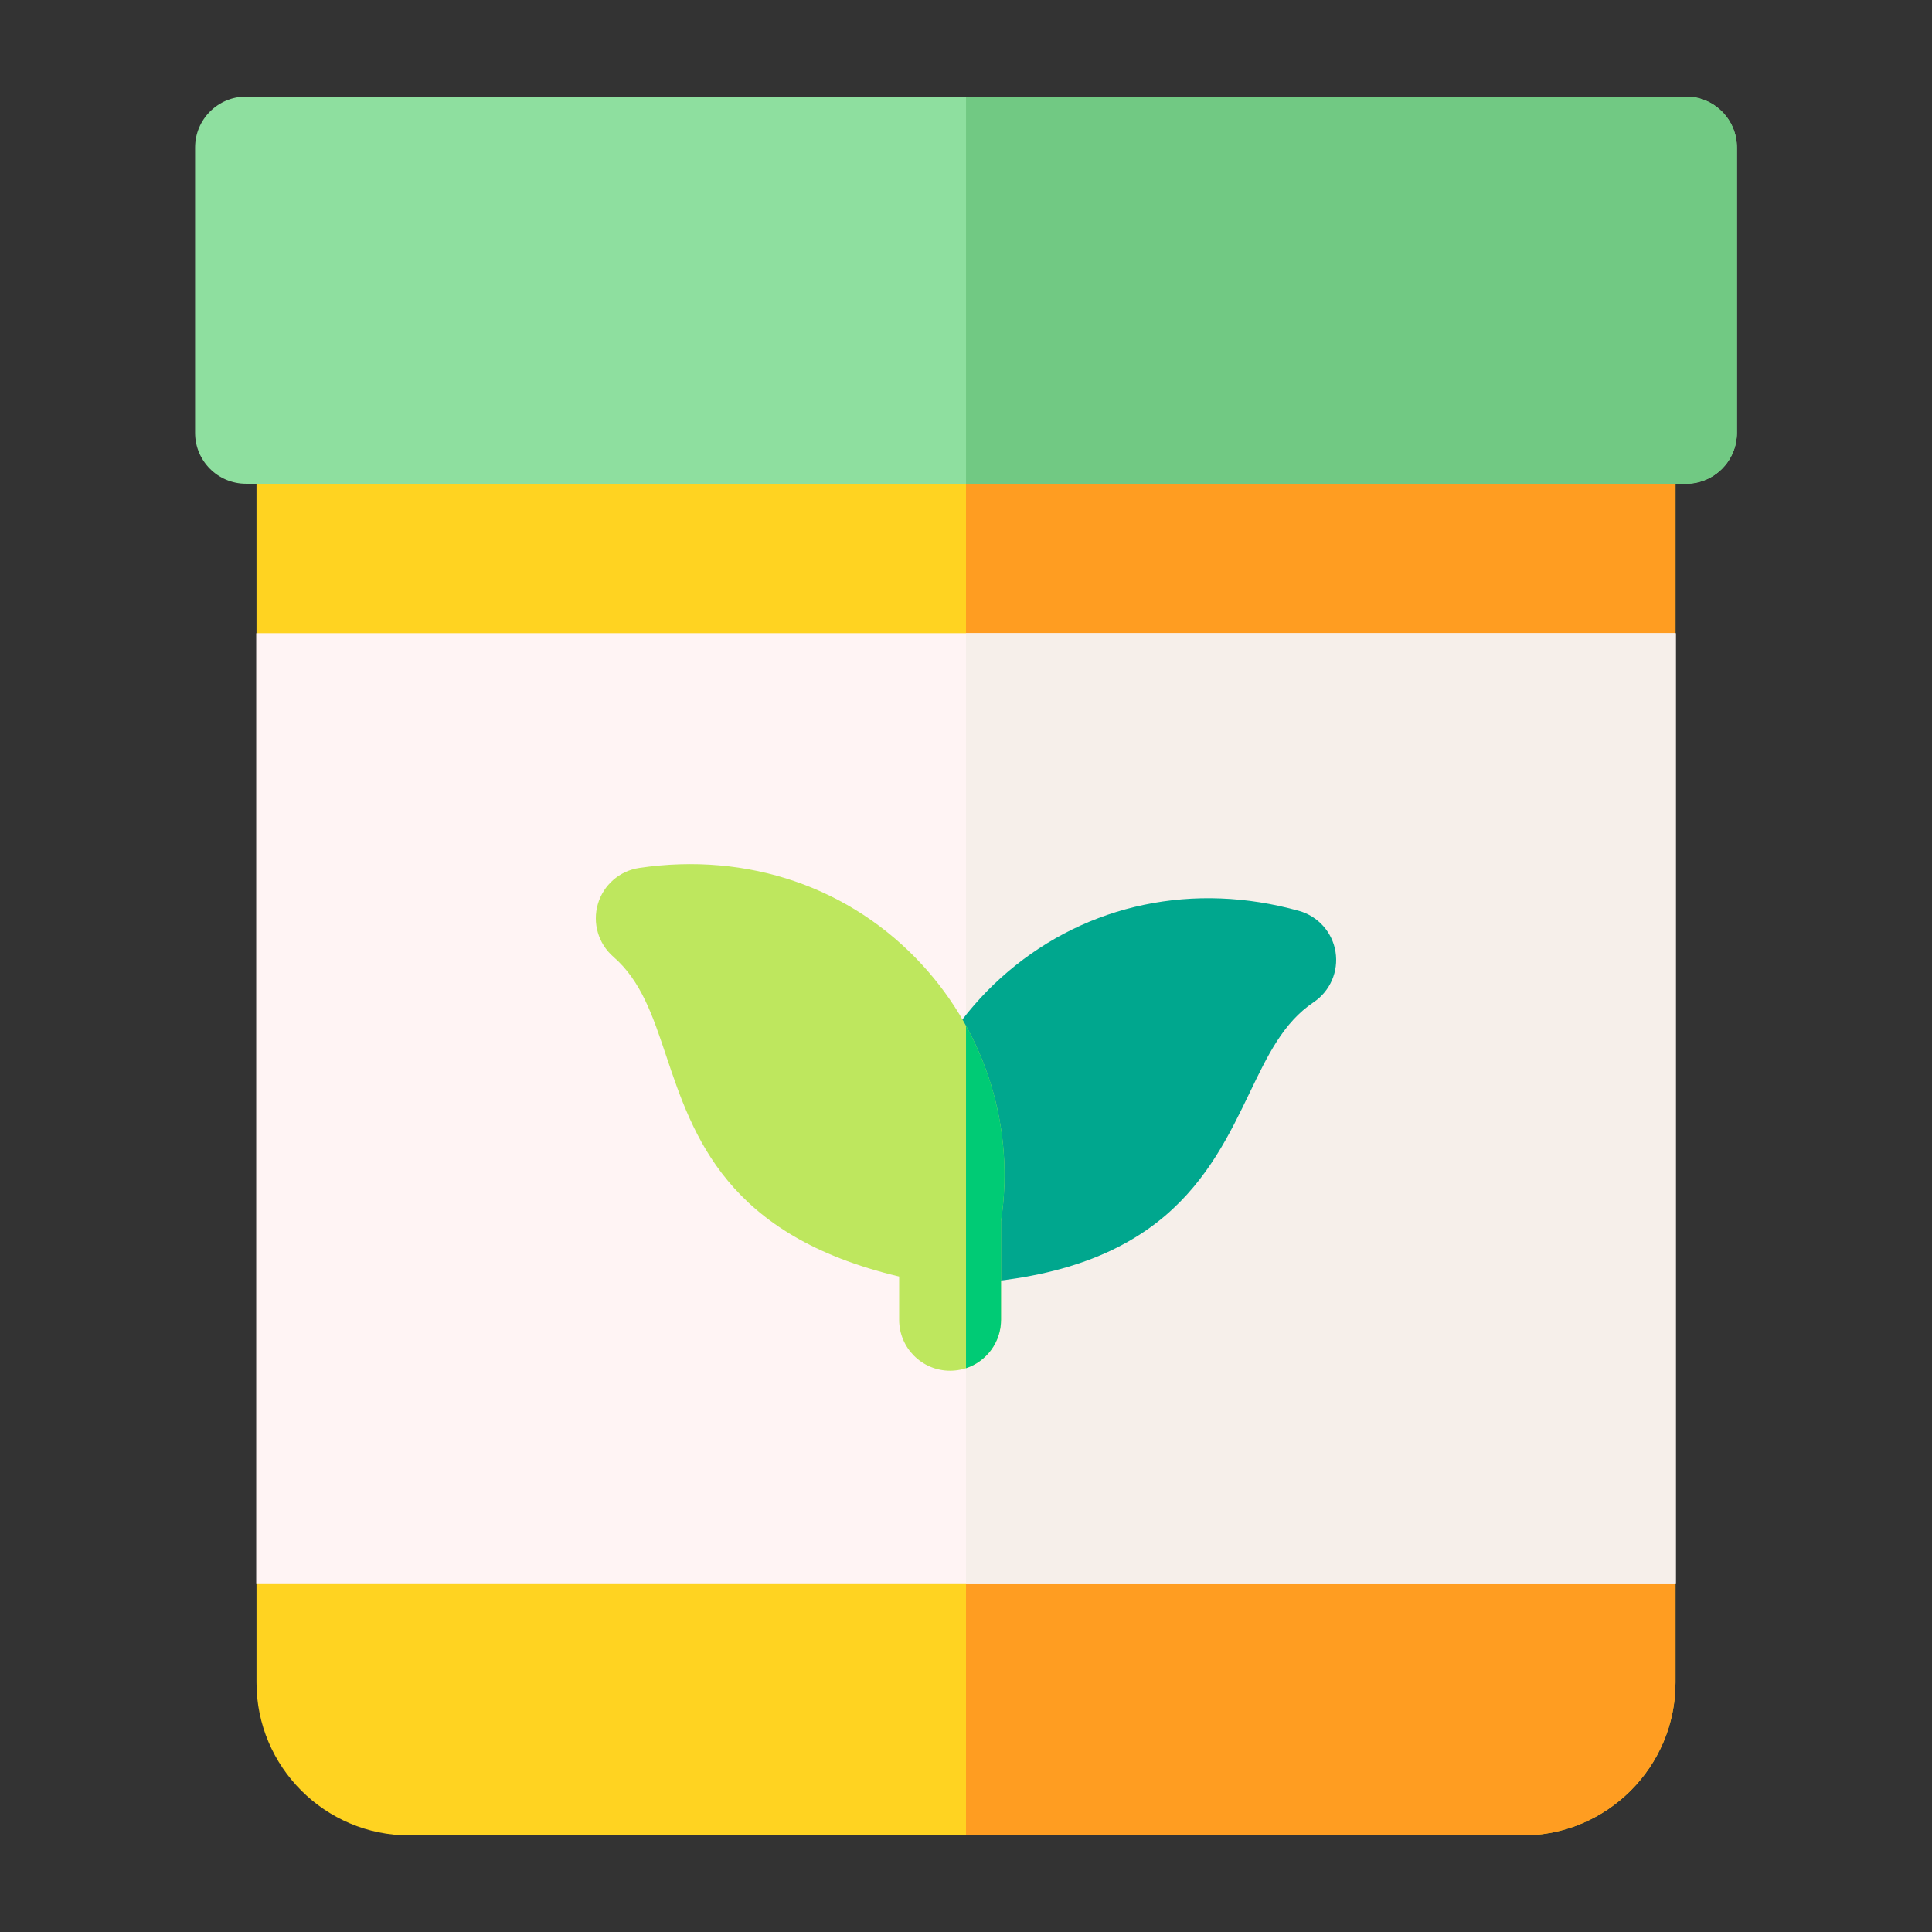 <?xml version="1.0"?>
<svg xmlns="http://www.w3.org/2000/svg" xmlns:xlink="http://www.w3.org/1999/xlink" xmlns:svgjs="http://svgjs.com/svgjs" version="1.1" width="512" height="512" x="0" y="0" viewBox="0 0 512 512" style="enable-background:new 0 0 512 512" xml:space="preserve" class=""><rect x="0" y="0" width="512" height="512" fill="#333333" stroke="none"/><g transform="matrix(0.9,0,0,0.9,25.6,25.6)"><g xmlns="http://www.w3.org/2000/svg"><g><path d="m419.919 512h-327.838c-24.813 0-45-20.187-45-45v-29l100.161-140-100.161-140v-59c0-8.284 6.716-15 15-15h387.838c8.284 0 15 6.716 15 15v59l-85.706 140 85.706 140v29c0 24.813-20.187 45-45 45z" fill="#ffd321" data-original="#ffd321" style="" class=""/></g><path d="m464.919 99c0-8.284-6.716-15-15-15h-193.916v428h163.916c24.813 0 45-20.187 45-45v-29l-85.706-140 85.706-140z" fill="#ff9d21" data-original="#ff9d21" style="" class=""/><g><path d="m468 114h-424c-8.284 0-15-6.716-15-15v-84c0-8.284 6.716-15 15-15h424c8.284 0 15 6.716 15 15v84c0 8.284-6.716 15-15 15z" fill="#8edf9f" data-original="#454040" style="" class=""/></g><g><path d="m465 438h-418v-280h418z" fill="#fff4f4" data-original="#fff4f4" style="" class=""/></g><path d="m256.003 158h208.997v280h-208.997z" fill="#f6efea" data-original="#f6efea" style="" class=""/><g><path d="m251.671 349.742c-7.617 0-14.069-5.736-14.902-13.372-3.248-29.745 8.571-59.178 31.614-78.733 23.541-19.979 54.759-26.489 85.648-17.872 5.641 1.574 9.85 6.287 10.778 12.069.93 5.782-1.592 11.576-6.456 14.837-8.875 5.952-13.479 15.522-18.809 26.604-11.573 24.063-25.976 54.012-87.268 56.455-.201.008-.404.012-.605.012z" fill="#00a78e" data-original="#00a78e" style="" class=""/></g><path d="m243.183 255.747c-21.024-22.93-51.417-33.364-83.381-28.625-5.793.858-10.557 5.01-12.199 10.631s.137 11.685 4.556 15.526c8.165 7.1 11.575 17.277 15.523 29.062 7.978 23.813 17.784 53.057 68.631 65.099v12.735c0 8.284 6.716 15 15 15s15-6.716 15-15v-29.056c4.128-27.078-4.254-54.785-23.13-75.372z" fill="#bee75e" data-original="#bee75e" style="" class=""/><path d="m468 0h-211.997v114h211.997c8.284 0 15-6.716 15-15v-84c0-8.284-6.716-15-15-15z" fill="#71c983" data-original="#2e2e2e" style="" class=""/><path d="m256.003 273.582v100.845c5.987-1.969 10.31-7.606 10.31-14.252v-29.056c3.027-19.86-.674-40.058-10.31-57.537z" fill="#00cb75" data-original="#00cb75" style="" class=""/></g></g></svg>
